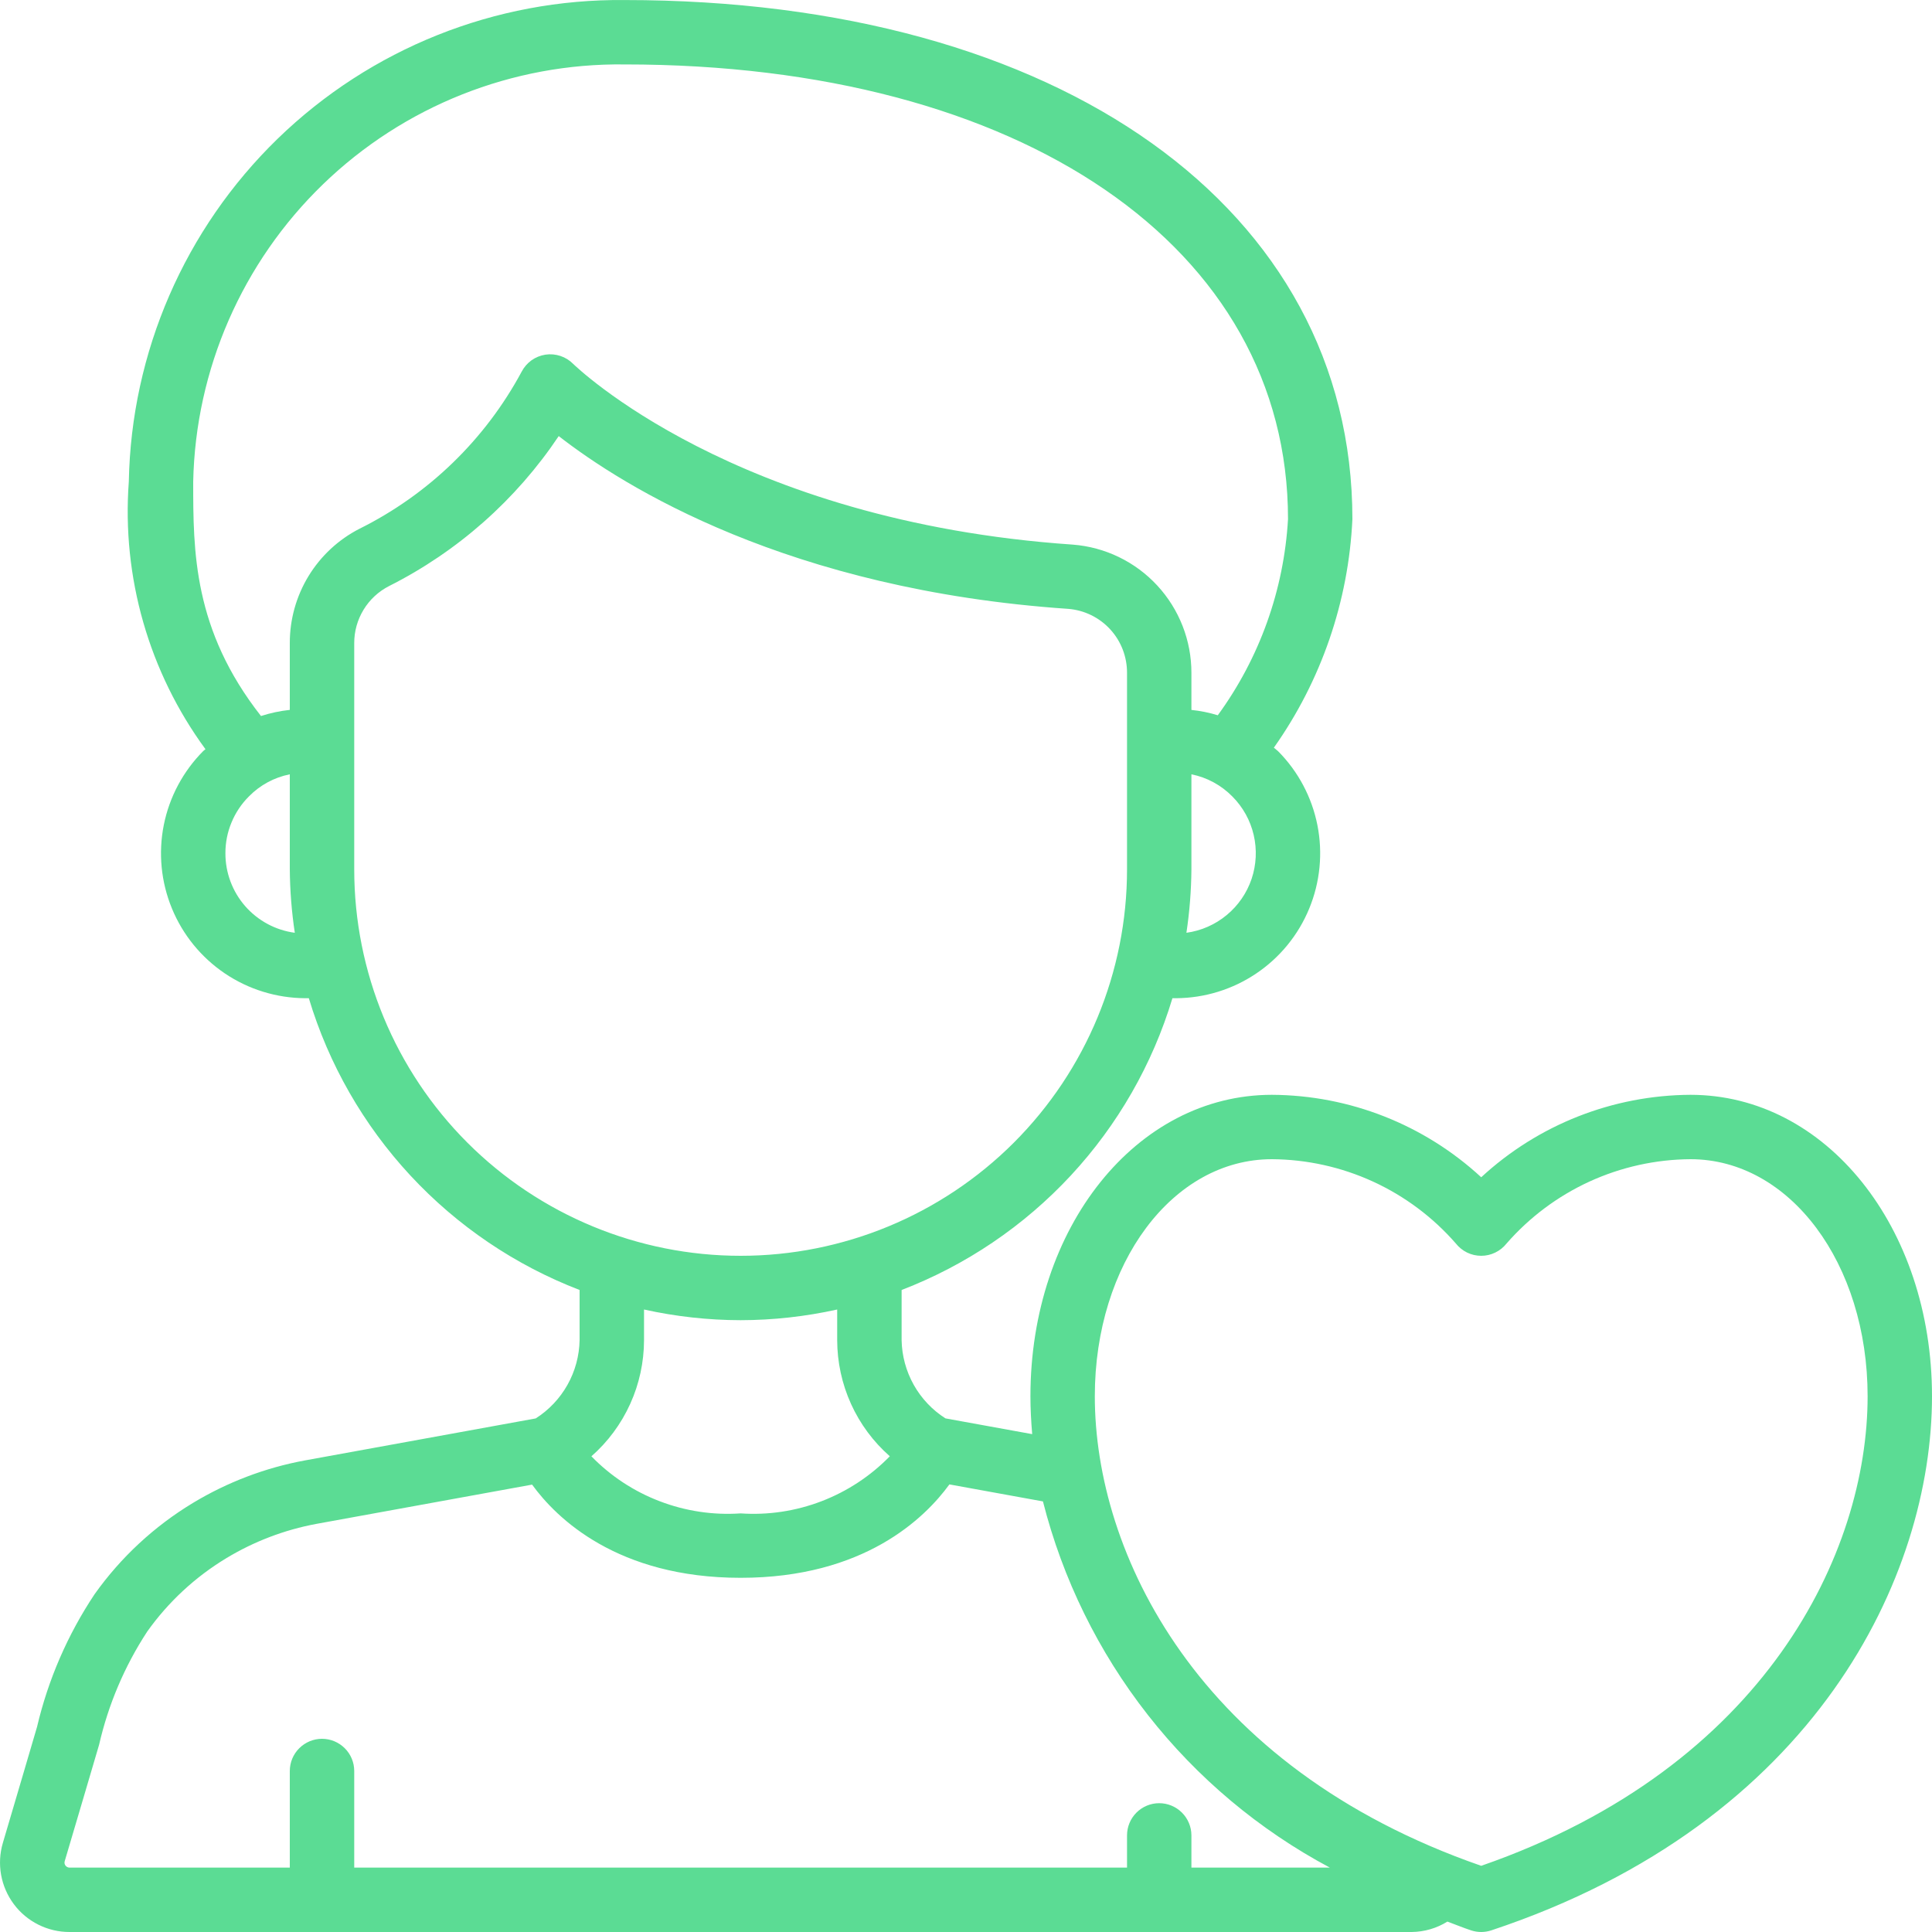 <svg width="46" height="46" viewBox="0 0 46 46" fill="none" xmlns="http://www.w3.org/2000/svg">
<path d="M40.25 26.067C38.402 26.076 36.624 26.776 35.267 28.03C33.909 26.776 32.132 26.076 30.283 26.067C27.059 26.067 24.534 29.22 24.534 33.245C24.534 33.538 24.55 33.839 24.576 34.146L22.511 33.771C22.197 33.571 21.937 33.296 21.755 32.971C21.573 32.646 21.474 32.281 21.467 31.909V30.714C23 30.124 24.378 29.192 25.496 27.988C26.613 26.784 27.441 25.34 27.915 23.767H28.006C28.686 23.762 29.349 23.557 29.912 23.177C30.475 22.798 30.914 22.26 31.172 21.632C31.431 21.004 31.499 20.313 31.367 19.647C31.235 18.98 30.909 18.368 30.431 17.886C30.4 17.855 30.362 17.832 30.33 17.802C31.46 16.204 32.109 14.315 32.2 12.36C32.2 4.968 25.236 0.001 14.873 0.001C11.791 -0.031 8.821 1.157 6.61 3.304C4.399 5.452 3.125 8.386 3.067 11.468C2.898 13.741 3.545 15.999 4.892 17.838C4.876 17.854 4.856 17.865 4.84 17.881C4.36 18.363 4.033 18.976 3.9 19.642C3.767 20.309 3.834 21 4.093 21.629C4.351 22.258 4.79 22.796 5.354 23.177C5.917 23.557 6.581 23.762 7.261 23.767H7.353C7.826 25.34 8.654 26.784 9.771 27.988C10.889 29.192 12.267 30.124 13.8 30.714V31.909C13.793 32.281 13.694 32.647 13.512 32.971C13.329 33.297 13.069 33.572 12.755 33.772L7.254 34.773C6.314 34.947 5.414 35.29 4.596 35.783C3.674 36.339 2.877 37.078 2.253 37.956C1.611 38.919 1.147 39.989 0.882 41.116L0.528 42.32C0.374 42.84 0.221 43.359 0.068 43.879C-0.005 44.126 -0.019 44.386 0.026 44.639C0.072 44.893 0.176 45.132 0.33 45.338C0.484 45.544 0.684 45.711 0.915 45.826C1.145 45.941 1.399 46.001 1.656 46H33.611C33.912 45.997 34.207 45.911 34.462 45.752C34.652 45.821 34.83 45.897 35.025 45.961C35.182 46.013 35.351 46.013 35.508 45.961C43.252 43.388 46 37.502 46 33.245C46 29.22 43.475 26.067 40.25 26.067ZM28.248 22.209C28.323 21.71 28.363 21.205 28.367 20.7V18.436C28.738 18.51 29.078 18.695 29.343 18.965C29.594 19.217 29.77 19.534 29.85 19.881C29.931 20.227 29.913 20.589 29.8 20.926C29.686 21.263 29.48 21.562 29.206 21.788C28.932 22.015 28.6 22.161 28.248 22.209ZM4.6 11.468C4.656 8.792 5.768 6.247 7.692 4.386C9.616 2.526 12.197 1.5 14.873 1.534C24.32 1.534 30.667 5.885 30.667 12.36C30.57 14.045 29.99 15.667 28.995 17.03C28.79 16.967 28.58 16.925 28.367 16.903V16.024C28.369 15.252 28.078 14.508 27.554 13.941C27.03 13.374 26.311 13.026 25.542 12.967C17.476 12.414 13.685 8.698 13.647 8.664C13.562 8.578 13.458 8.513 13.343 8.475C13.228 8.437 13.106 8.426 12.986 8.444C12.866 8.463 12.753 8.509 12.654 8.579C12.556 8.65 12.476 8.743 12.42 8.85C11.551 10.466 10.203 11.772 8.56 12.589C8.059 12.845 7.639 13.236 7.346 13.716C7.053 14.197 6.899 14.749 6.9 15.312V16.902C6.667 16.927 6.437 16.976 6.214 17.048C4.6 14.992 4.6 13.126 4.6 11.468ZM5.367 20.317C5.366 20.065 5.415 19.815 5.512 19.583C5.608 19.35 5.749 19.139 5.928 18.961C6.192 18.692 6.531 18.509 6.9 18.436V20.7C6.904 21.205 6.944 21.71 7.019 22.209C6.561 22.148 6.141 21.922 5.837 21.574C5.533 21.226 5.366 20.779 5.367 20.317ZM8.434 20.7V15.312C8.433 15.031 8.511 14.755 8.657 14.516C8.803 14.276 9.013 14.082 9.263 13.954C10.895 13.132 12.286 11.902 13.303 10.383C14.836 11.577 18.759 14.042 25.437 14.497C25.819 14.528 26.176 14.703 26.435 14.986C26.694 15.269 26.836 15.64 26.834 16.024V20.7C26.834 23.14 25.864 25.48 24.139 27.206C22.413 28.931 20.073 29.9 17.634 29.9C15.194 29.9 12.854 28.931 11.128 27.206C9.403 25.48 8.434 23.14 8.434 20.7ZM17.634 31.433C18.407 31.432 19.178 31.346 19.933 31.179V31.909C19.934 32.432 20.046 32.949 20.262 33.426C20.478 33.903 20.793 34.328 21.186 34.673C20.727 35.144 20.172 35.509 19.559 35.744C18.946 35.979 18.289 36.078 17.634 36.033C16.978 36.078 16.321 35.979 15.708 35.744C15.094 35.51 14.539 35.145 14.081 34.674C14.474 34.329 14.789 33.903 15.005 33.426C15.221 32.95 15.333 32.432 15.334 31.909V31.179C16.089 31.346 16.86 31.432 17.634 31.433ZM28.367 44.467V43.7C28.367 43.497 28.286 43.302 28.142 43.158C27.998 43.014 27.803 42.933 27.6 42.933C27.397 42.933 27.202 43.014 27.058 43.158C26.914 43.302 26.834 43.497 26.834 43.7V44.467H8.434V42.167C8.434 41.963 8.353 41.768 8.209 41.625C8.065 41.481 7.87 41.4 7.667 41.4C7.464 41.4 7.269 41.481 7.125 41.625C6.981 41.768 6.9 41.963 6.9 42.167V44.467H1.656C1.637 44.467 1.619 44.463 1.602 44.454C1.585 44.446 1.57 44.433 1.559 44.418C1.548 44.403 1.54 44.386 1.537 44.368C1.534 44.349 1.535 44.331 1.541 44.313C1.695 43.792 1.848 43.273 2.001 42.758L2.359 41.543C2.579 40.584 2.966 39.671 3.505 38.847C4.007 38.141 4.649 37.546 5.391 37.098C6.05 36.7 6.775 36.424 7.532 36.283L12.669 35.348C13.247 36.146 14.697 37.567 17.634 37.567C20.57 37.567 22.02 36.147 22.605 35.343L24.832 35.748C25.301 37.596 26.151 39.327 27.327 40.828C28.503 42.33 29.98 43.569 31.663 44.467H28.367ZM35.267 44.424C28.483 42.069 26.067 36.949 26.067 33.245C26.067 30.08 27.919 27.6 30.283 27.6C31.114 27.605 31.934 27.786 32.689 28.132C33.444 28.478 34.117 28.981 34.663 29.607C34.735 29.698 34.827 29.772 34.931 29.823C35.036 29.874 35.151 29.9 35.267 29.9C35.383 29.9 35.497 29.874 35.601 29.823C35.705 29.773 35.797 29.7 35.869 29.609C36.415 28.983 37.088 28.48 37.843 28.133C38.599 27.787 39.419 27.605 40.25 27.6C42.614 27.6 44.467 30.08 44.467 33.245C44.467 36.949 42.051 42.069 35.267 44.424Z" fill="#5BDC94"/>
</svg>
